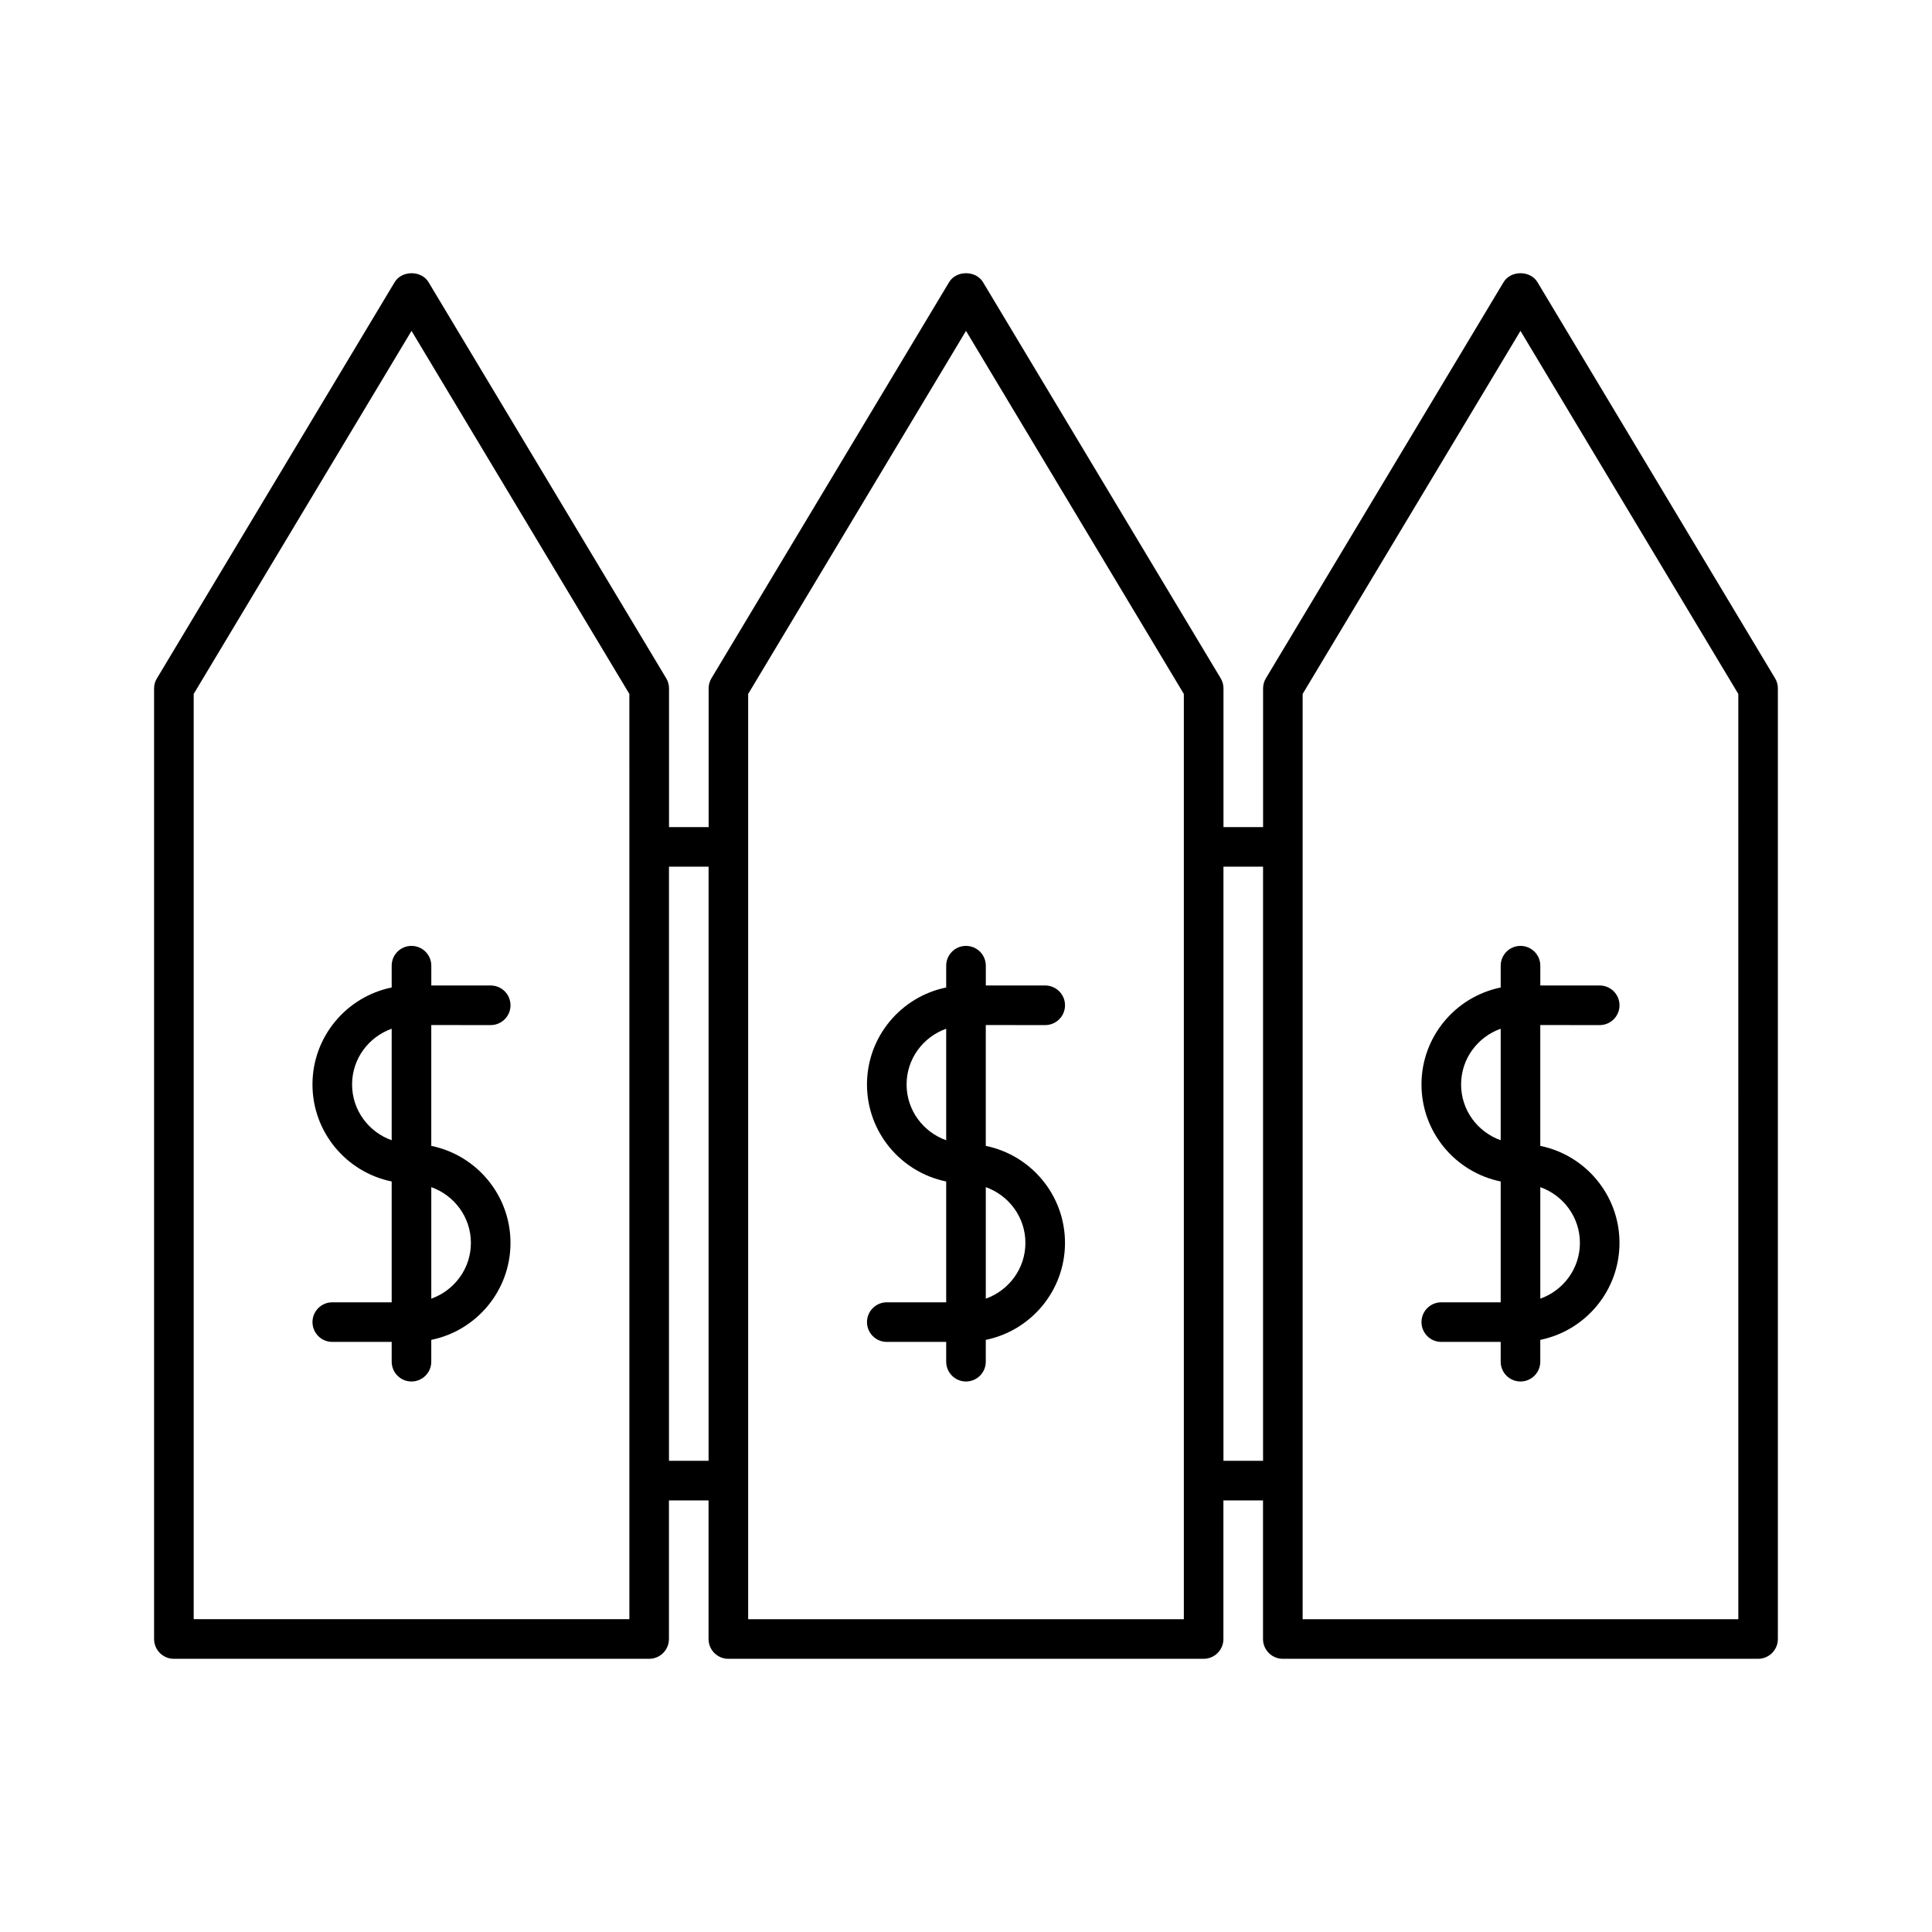 <?xml version="1.0" encoding="UTF-8"?>
<!-- Uploaded to: SVG Repo, www.svgrepo.com, Generator: SVG Repo Mixer Tools -->
<svg fill="#000000" width="800px" height="800px" version="1.1" viewBox="144 144 512 512" xmlns="http://www.w3.org/2000/svg">
 <g>
  <path d="m551.45 218.79c-1.898-3.18-7.106-3.18-8.996 0l-62.977 104.96c-0.492 0.809-0.746 1.742-0.746 2.699v36.734h-10.496v-36.734c0-0.957-0.25-1.891-0.746-2.699l-62.977-104.96c-1.898-3.18-7.106-3.18-8.996 0l-62.977 104.96c-0.492 0.809-0.746 1.742-0.746 2.699v36.734h-10.496v-36.734c0-0.957-0.25-1.891-0.746-2.699l-62.977-104.96c-1.898-3.18-7.106-3.18-8.996 0l-62.977 104.96c-0.516 0.809-0.77 1.742-0.77 2.695v251.91c0 2.898 2.352 5.246 5.246 5.246h125.95c2.898 0 5.246-2.352 5.246-5.246v-36.734h10.496v36.734c0 2.898 2.352 5.246 5.246 5.246h125.95c2.898 0 5.246-2.352 5.246-5.246v-36.734h10.496v36.734c0 2.898 2.352 5.246 5.246 5.246h125.95c2.898 0 5.246-2.352 5.246-5.246v-251.91c0-0.957-0.25-1.891-0.746-2.699zm-240.66 149.64v204.67h-115.46v-245.2l57.73-96.219 57.727 96.219zm20.992 162.69h-10.496v-157.44h10.496zm125.95 41.984h-115.46v-245.2l57.73-96.219 57.727 96.219zm20.992-41.984h-10.496v-157.44h10.496zm125.95 41.984h-115.46v-245.2l57.727-96.219 57.727 96.219z"/>
  <path d="m247.8 399.91v5.785c-11.965 2.434-20.992 13.035-20.992 25.703 0 12.668 9.027 23.27 20.992 25.703v32.023h-15.742c-2.898 0-5.246 2.352-5.246 5.246 0 2.898 2.352 5.246 5.246 5.246h15.742v5.246c0 2.898 2.352 5.246 5.246 5.246 2.898 0 5.246-2.352 5.246-5.246v-5.785c11.965-2.434 20.992-13.035 20.992-25.703 0-12.668-9.027-23.27-20.992-25.703v-32.023l15.75 0.008c2.898 0 5.246-2.352 5.246-5.246 0-2.898-2.352-5.246-5.246-5.246h-15.742v-5.246c0-2.898-2.352-5.246-5.246-5.246-2.902-0.008-5.254 2.344-5.254 5.238zm0 46.266c-6.098-2.172-10.496-7.945-10.496-14.777 0-6.832 4.398-12.605 10.496-14.777zm10.496 12.43c6.098 2.172 10.496 7.945 10.496 14.777s-4.398 12.605-10.496 14.777z"/>
  <path d="m394.75 399.91v5.785c-11.965 2.434-20.992 13.035-20.992 25.703 0 12.668 9.027 23.27 20.992 25.703v32.023h-15.742c-2.898 0-5.246 2.352-5.246 5.246 0 2.898 2.352 5.246 5.246 5.246h15.742v5.246c0 2.898 2.352 5.246 5.246 5.246 2.898 0 5.246-2.352 5.246-5.246v-5.785c11.965-2.434 20.992-13.035 20.992-25.703 0-12.668-9.027-23.27-20.992-25.703v-32.023l15.75 0.008c2.898 0 5.246-2.352 5.246-5.246 0-2.898-2.352-5.246-5.246-5.246h-15.742v-5.246c0-2.898-2.352-5.246-5.246-5.246-2.902-0.008-5.254 2.344-5.254 5.238zm0 46.266c-6.098-2.172-10.496-7.945-10.496-14.777 0-6.832 4.398-12.605 10.496-14.777zm10.496 12.43c6.098 2.172 10.496 7.945 10.496 14.777s-4.398 12.605-10.496 14.777z"/>
  <path d="m541.7 399.91v5.785c-11.965 2.434-20.992 13.035-20.992 25.703 0 12.668 9.027 23.27 20.992 25.703v32.023h-15.746c-2.898 0-5.246 2.352-5.246 5.246 0 2.898 2.352 5.246 5.246 5.246h15.742v5.246c0 2.898 2.352 5.246 5.246 5.246 2.898 0 5.246-2.352 5.246-5.246v-5.785c11.965-2.434 20.992-13.035 20.992-25.703 0-12.668-9.027-23.27-20.992-25.703v-32.023l15.75 0.008c2.898 0 5.246-2.352 5.246-5.246 0-2.898-2.352-5.246-5.246-5.246h-15.742v-5.246c0-2.898-2.352-5.246-5.246-5.246-2.898-0.008-5.25 2.344-5.25 5.238zm0 46.266c-6.098-2.172-10.496-7.945-10.496-14.777 0-6.832 4.398-12.605 10.496-14.777zm10.496 12.43c6.098 2.172 10.496 7.945 10.496 14.777s-4.398 12.605-10.496 14.777z"/>
 </g>
</svg>